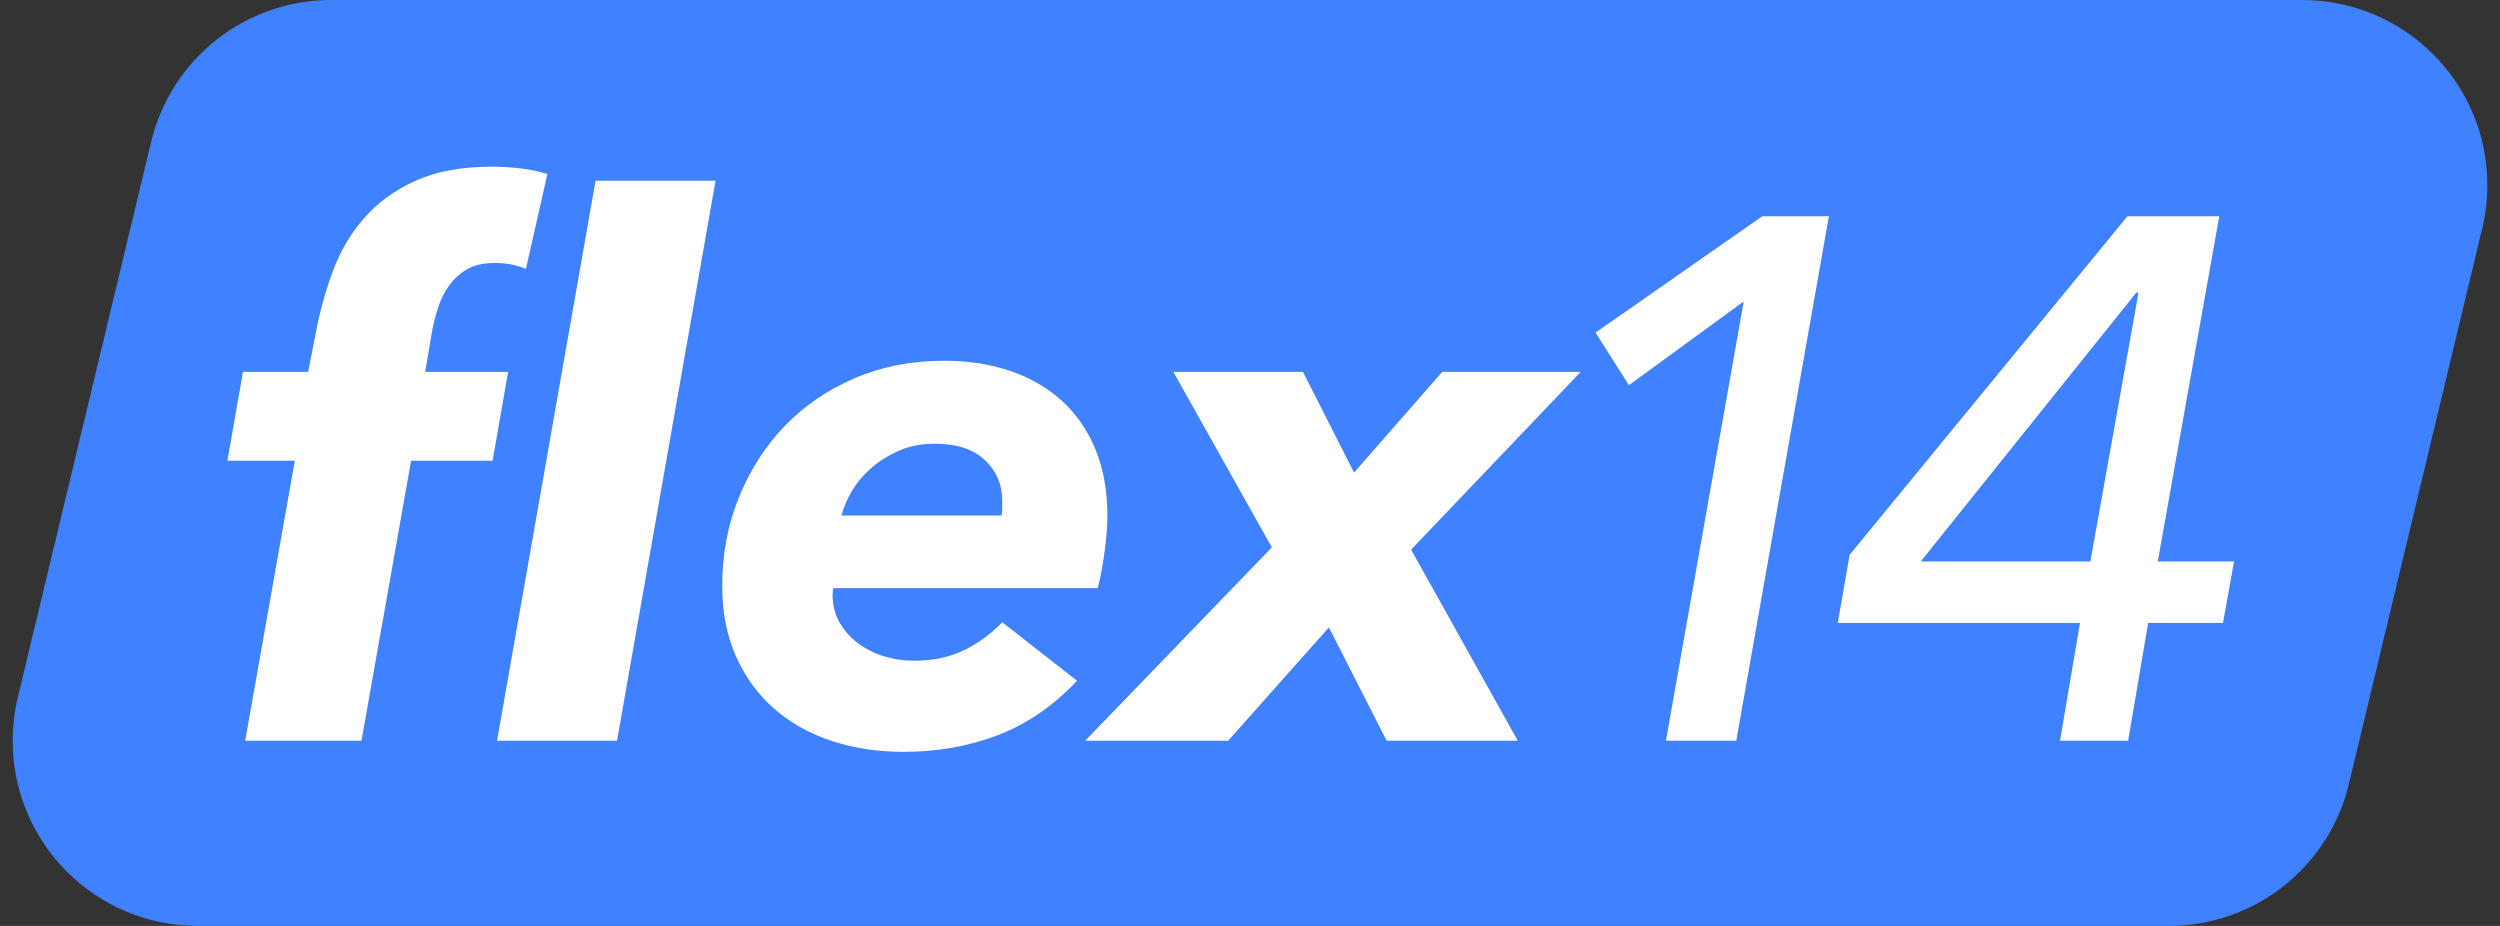 <?xml version="1.0" encoding="UTF-8"?>
<svg width="135px" height="50px" viewBox="0 0 135 50" version="1.1" xmlns="http://www.w3.org/2000/svg" xmlns:xlink="http://www.w3.org/1999/xlink">
    <rect x="0" y="0" width="135" height="50" fill="#333333" stroke="none"/>
    <!-- Generator: Sketch 64 (93537) - https://sketch.com -->
    <title>TVFlex14-Badge</title>
    <desc>Created with Sketch.</desc>
    <g id="Assets" stroke="none" stroke-width="1" fill="none" fill-rule="evenodd">
        <g id="TVFlex14-Badge" transform="translate(-2, 0)">
            <path d="M19.884,0 L126.316,0 C131.839,-6.34360114e-15 136.316,4.477 136.316,10 C136.316,10.786 136.223,11.569 136.04,12.334 L128.84,42.334 C127.761,46.83 123.74,50 119.116,50 L12.684,50 C7.161,50 2.684,45.523 2.684,40 C2.684,39.214 2.777,38.431 2.96,37.666 L10.16,7.666 C11.239,3.17 15.26,8.49392071e-16 19.884,0 Z" id="Rectangle" fill="#4081FF"></path>
            <path d="M21.52,40 L24.2,24.88 L28.6,24.88 L29.44,20.08 L24.96,20.08 L25.32,17.96 C25.4,17.507 25.513,17.053 25.66,16.6 C25.807,16.147 26.013,15.74 26.28,15.38 C26.547,15.02 26.873,14.733 27.26,14.52 C27.647,14.307 28.133,14.2 28.72,14.2 C29.333,14.2 29.893,14.307 30.4,14.52 L30.4,14.52 L31.56,9.4 C31.16,9.267 30.693,9.167 30.16,9.1 C29.627,9.033 29.093,9 28.56,9 C26.933,9 25.56,9.253 24.44,9.76 C23.32,10.267 22.393,10.94 21.66,11.78 C20.927,12.62 20.36,13.587 19.96,14.68 C19.56,15.773 19.253,16.893 19.04,18.04 L19.04,18.04 L18.64,20.08 L15.12,20.08 L14.28,24.88 L17.92,24.88 L15.24,40 L21.52,40 Z M35.32,40 L40.64,9.76 L34.16,9.76 L28.84,40 L35.32,40 Z M50.8,40.6 C52.613,40.6 54.307,40.3 55.88,39.7 C57.453,39.1 58.88,38.12 60.16,36.76 L60.16,36.76 L56.12,33.6 C55.507,34.24 54.813,34.747 54.04,35.12 C53.267,35.493 52.373,35.68 51.36,35.68 C50.8,35.68 50.26,35.6 49.74,35.44 C49.22,35.28 48.753,35.047 48.34,34.74 C47.927,34.433 47.593,34.06 47.34,33.62 C47.087,33.18 46.96,32.68 46.96,32.12 C46.96,31.987 46.973,31.867 47,31.76 L47,31.76 L61.28,31.76 C61.44,31.12 61.567,30.433 61.66,29.7 C61.753,28.967 61.8,28.36 61.8,27.88 C61.8,26.52 61.587,25.32 61.16,24.28 C60.733,23.24 60.133,22.367 59.36,21.66 C58.587,20.953 57.66,20.413 56.58,20.04 C55.5,19.667 54.307,19.48 53,19.48 C51.24,19.48 49.627,19.793 48.16,20.42 C46.693,21.047 45.433,21.907 44.38,23 C43.327,24.093 42.5,25.38 41.9,26.86 C41.3,28.34 41,29.933 41,31.64 C41,33.08 41.253,34.36 41.76,35.48 C42.267,36.6 42.96,37.54 43.84,38.3 C44.72,39.06 45.753,39.633 46.94,40.02 C48.127,40.407 49.413,40.6 50.8,40.6 Z M56.08,27.84 L47.44,27.84 C47.547,27.413 47.733,26.973 48,26.52 C48.267,26.067 48.613,25.653 49.04,25.28 C49.467,24.907 49.967,24.593 50.54,24.34 C51.113,24.087 51.76,23.96 52.48,23.96 C53.653,23.96 54.553,24.253 55.18,24.84 C55.807,25.427 56.12,26.16 56.12,27.04 L56.12,27.04 L56.12,27.44 C56.12,27.573 56.107,27.707 56.08,27.84 L56.08,27.84 Z M68.32,40 L73.76,33.88 L76.88,40 L83.96,40 L78.2,29.68 L87.36,20.08 L79.88,20.08 L75.12,25.52 L72.36,20.08 L65.36,20.08 L70.68,29.56 L60.6,40 L68.32,40 Z" id="fex" fill="#FFFFFF" fill-rule="nonzero"></path>
            <path d="M95.76,40 L100.76,11.68 L97.16,11.68 L88.16,17.96 L89.96,20.8 L96.16,16.28 L91.96,40 L95.76,40 Z M116.92,40 L118,33.64 L122.04,33.64 L122.64,30.32 L118.52,30.32 L121.84,11.68 L116.88,11.68 L101.88,29.96 L101.24,33.64 L114.32,33.64 L113.24,40 L116.92,40 Z M114.88,30.32 L105.72,30.32 L117.36,15.8 L117.48,15.8 L114.88,30.32 Z" id="14" fill="#FFFFFF" fill-rule="nonzero"></path>
        </g>
    </g>
</svg>